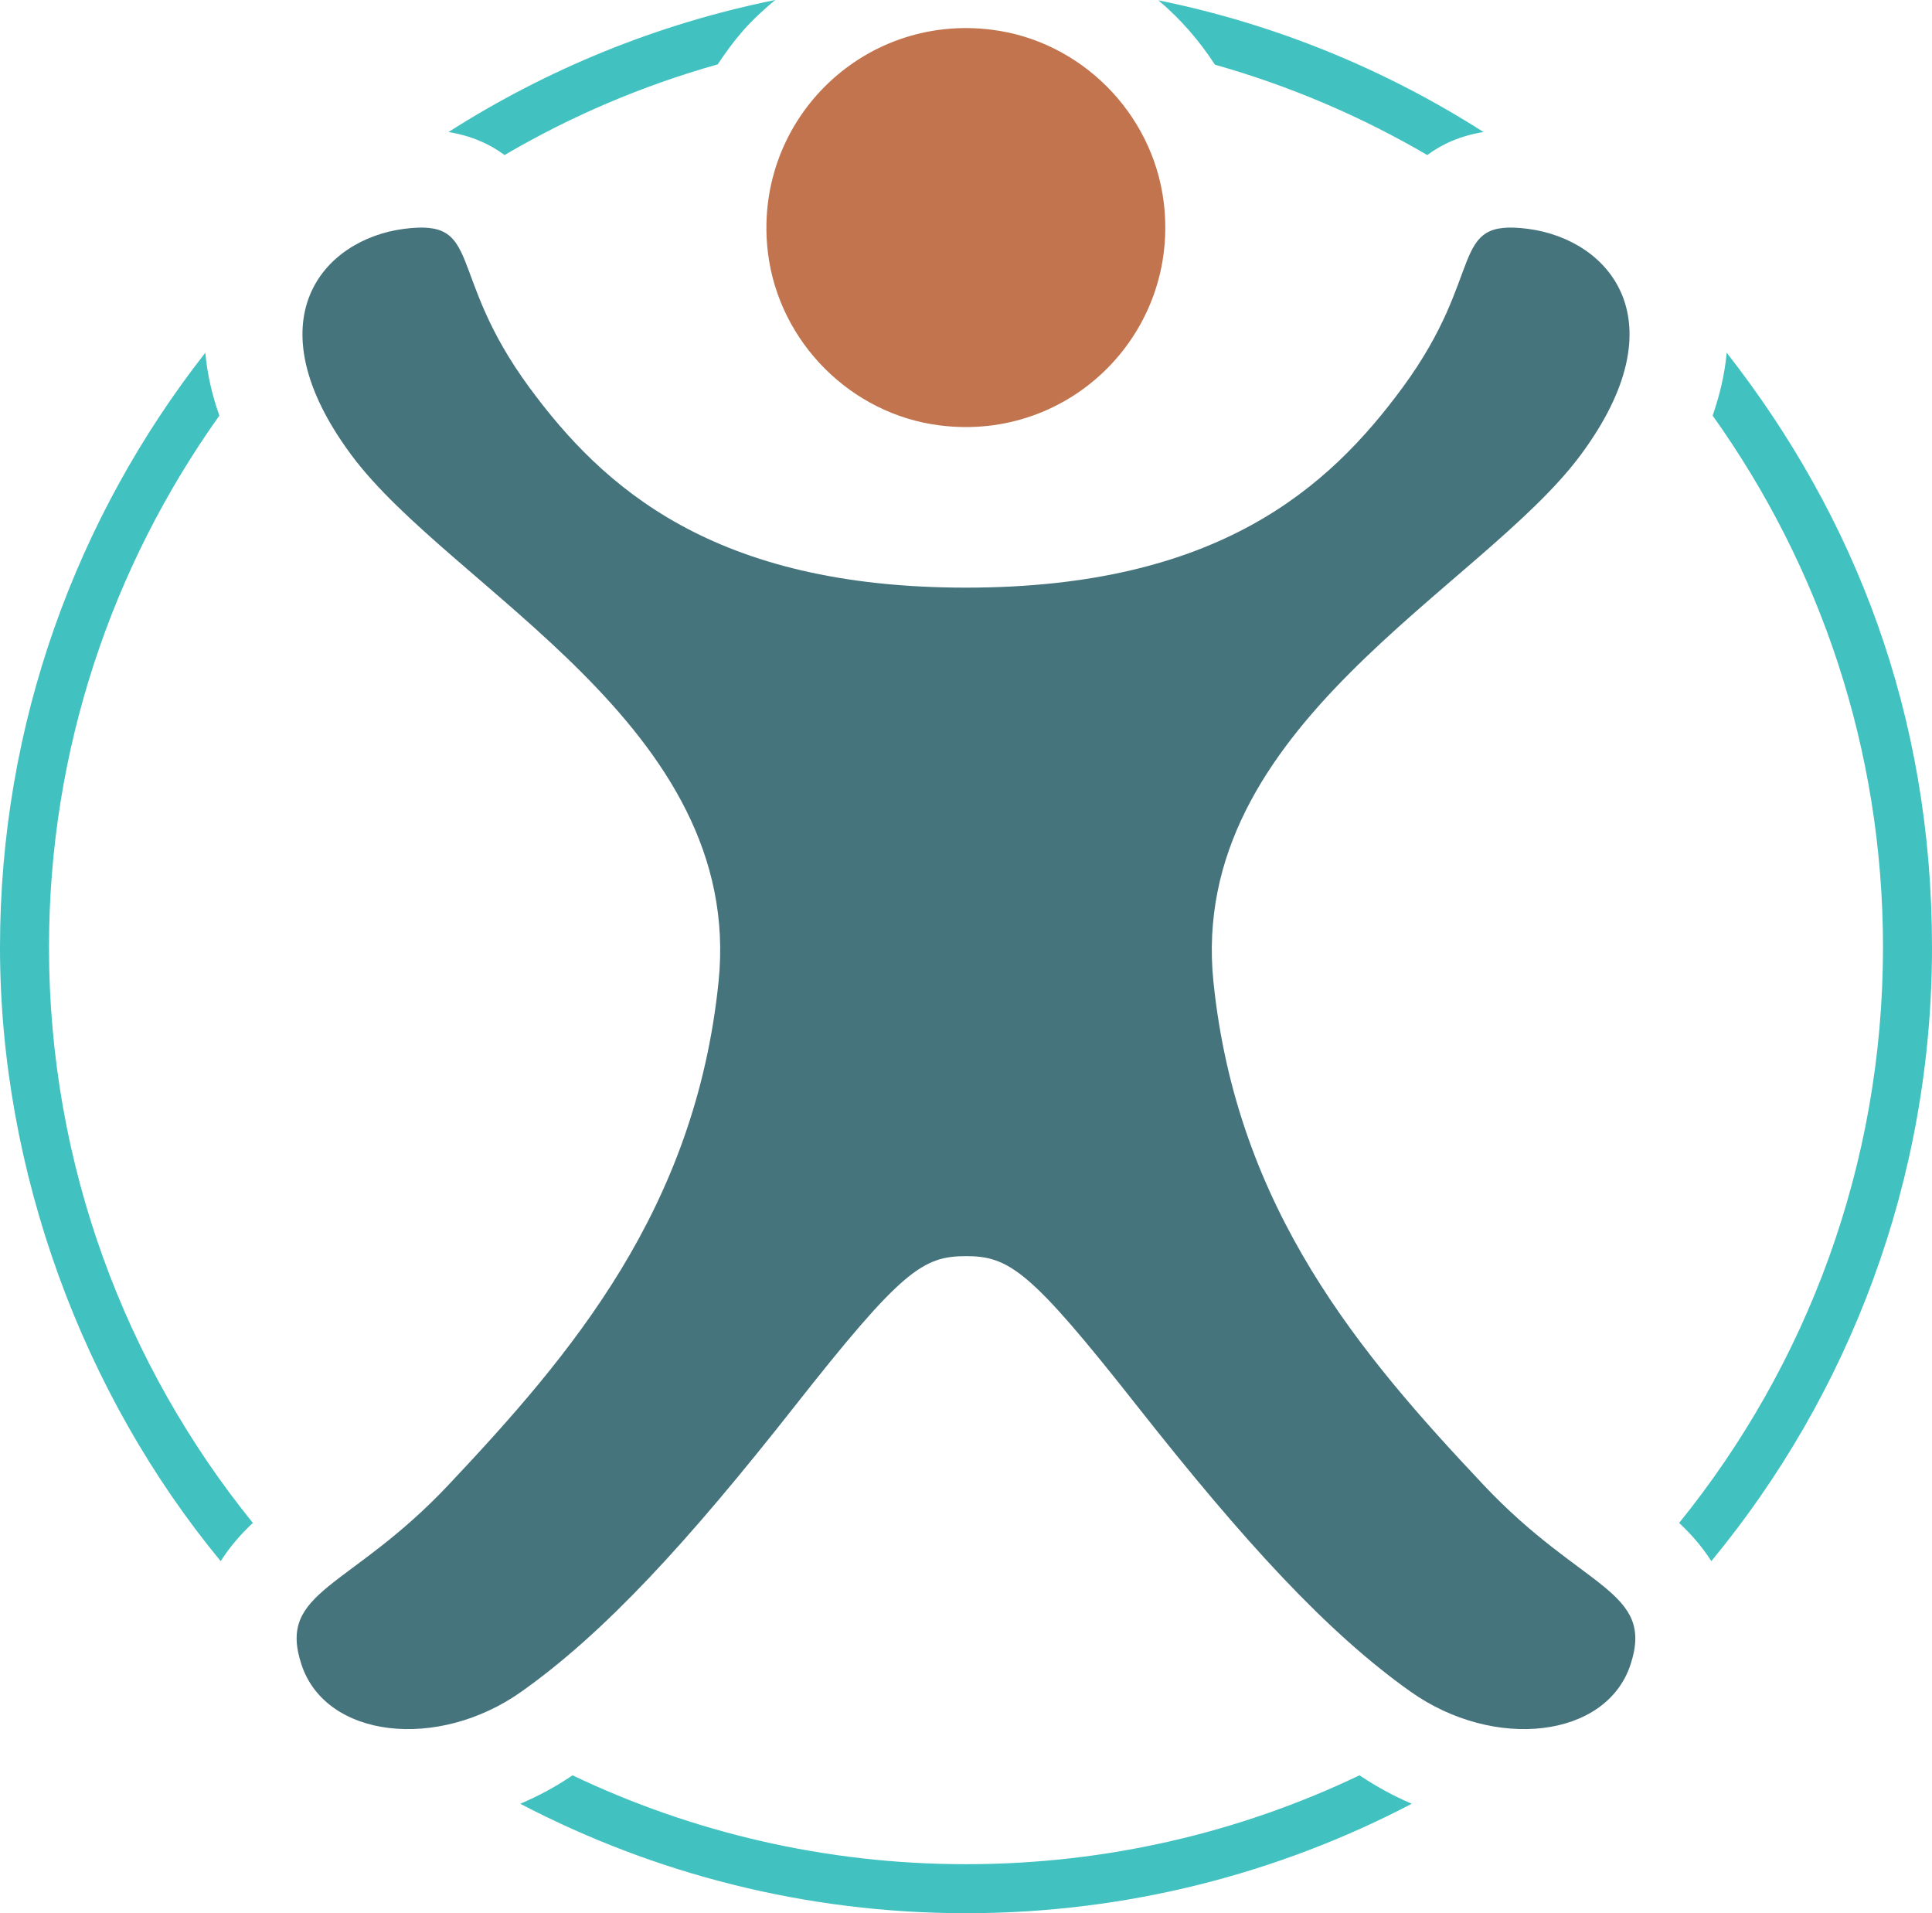<?xml version="1.0" encoding="UTF-8"?><svg id="a11y" xmlns="http://www.w3.org/2000/svg" viewBox="0 0 118.28 117.12"><defs><style>.cls-1{fill:#42c1c1;}.cls-2{fill:#c1744e;}.cls-3{fill:#46747d;}</style></defs><path id="circle" class="cls-1" d="M27.46,8.08c6.02-3.84,12.77-6.62,20-8.08-.7.58-1.37,1.2-1.98,1.89-.57.65-1.07,1.34-1.54,2.05-4.62,1.3-8.99,3.17-13.05,5.55-.9-.67-2.03-1.18-3.44-1.41ZM74.38,3.96c4.6,1.3,8.96,3.17,13,5.53.9-.67,2.03-1.18,3.44-1.41C84.83,4.26,78.11,1.48,70.92.02c1.34,1.13,2.5,2.46,3.46,3.94ZM83.23,108.67c-7.31,3.49-15.47,5.44-24.09,5.44s-16.79-1.96-24.09-5.44c-1.01.69-2.09,1.27-3.2,1.74,8.17,4.27,17.45,6.7,27.29,6.7s19.12-2.43,27.29-6.7c-1.11-.47-2.18-1.06-3.2-1.74ZM105.71,21.59c-.12,1.35-.44,2.64-.86,3.85,6.56,9.19,10.43,20.41,10.43,32.54,0,13.34-4.68,25.6-12.48,35.24.72.68,1.41,1.45,1.97,2.34,8.44-10.22,13.51-23.32,13.51-37.58s-4.71-26.34-12.57-36.39ZM15.48,93.22c-7.8-9.64-12.48-21.9-12.48-35.24,0-12.12,3.88-23.35,10.43-32.54-.43-1.21-.74-2.5-.86-3.85C4.71,31.63,0,44.26,0,57.98s5.07,27.36,13.51,37.58c.57-.89,1.25-1.67,1.97-2.34Z"/><path id="head" class="cls-2" d="M57.55,26.04c7.99,1.01,14.7-5.71,13.69-13.7-.69-5.44-5.08-9.84-10.52-10.52-7.99-1.01-14.7,5.71-13.7,13.7.69,5.44,5.08,9.84,10.52,10.52Z"/><path id="body" class="cls-3" d="M90.83,90.9c-7.54-8-15.11-16.89-16.54-30.79-1.61-15.66,16.36-24.01,22.48-32.26,6.12-8.25,1.74-13.19-3.21-13.84-4.95-.65-2.51,2.67-7.69,9.71-4.49,6.1-11.25,12.25-26.73,12.25s-22.24-6.15-26.73-12.25c-5.18-7.04-2.75-10.36-7.69-9.71-4.95.65-9.33,5.59-3.21,13.84,6.12,8.25,24.09,16.6,22.48,32.26-1.43,13.91-9,22.79-16.54,30.79-6.04,6.41-10.49,6.43-9,10.97,1.48,4.55,8.36,5.3,13.47,1.68,5.11-3.62,10.2-9.17,16.73-17.47s7.84-9.19,10.49-9.19,3.96.89,10.49,9.19c6.54,8.3,11.62,13.85,16.73,17.47,5.11,3.62,11.99,2.87,13.47-1.68,1.48-4.55-2.96-4.56-9-10.97Z"/></svg>